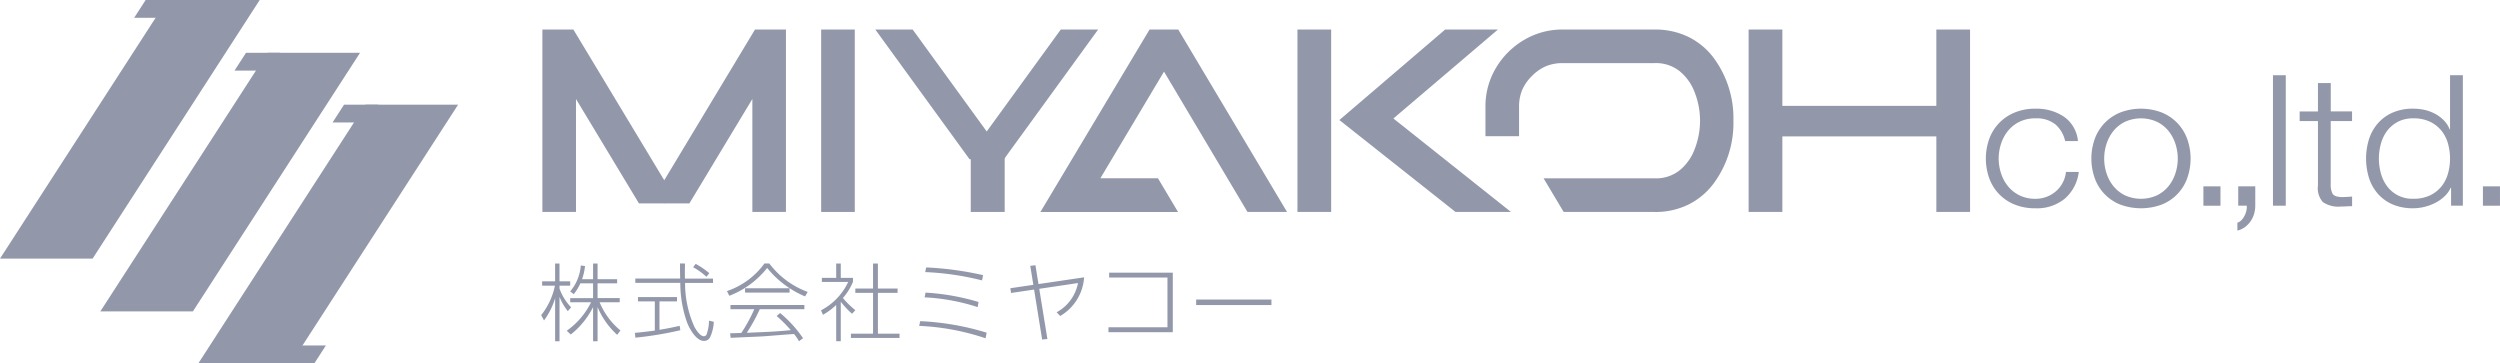 <svg id="グループ_748" data-name="グループ 748" xmlns="http://www.w3.org/2000/svg" xmlns:xlink="http://www.w3.org/1999/xlink" width="285.038" height="41.42" viewBox="0 0 285.038 41.42">
  <defs>
    <clipPath id="clip-path">
      <rect id="長方形_847" data-name="長方形 847" width="285.038" height="41.42" fill="#9298aa"/>
    </clipPath>
  </defs>
  <path id="パス_300" data-name="パス 300" d="M19.053,0,0,29.486H10.557L29.611,0Z" transform="translate(0 0)" fill="#9298aa"/>
  <path id="パス_301" data-name="パス 301" d="M13.942,0,12.629,2.031h3.913L17.855,0Z" transform="translate(2.666 0)" fill="#9298aa"/>
  <path id="パス_302" data-name="パス 302" d="M28.5,4.968H39.058L20,34.454H9.447Z" transform="translate(1.994 1.049)" fill="#9298aa"/>
  <path id="パス_303" data-name="パス 303" d="M23.389,4.968H27.3L25.99,7H22.077Z" transform="translate(4.661 1.049)" fill="#9298aa"/>
  <path id="パス_304" data-name="パス 304" d="M37.73,9.854,18.676,39.34H29.233L48.288,9.854Z" transform="translate(3.943 2.08)" fill="#9298aa"/>
  <path id="パス_305" data-name="パス 305" d="M32.618,9.854h3.913l-1.312,2.03H31.306Z" transform="translate(6.609 2.08)" fill="#9298aa"/>
  <path id="パス_306" data-name="パス 306" d="M27.678,32.523l-1.312,2.031h3.912l1.313-2.031Z" transform="translate(5.566 6.866)" fill="#9298aa"/>
  <g id="グループ_707" data-name="グループ 707" transform="translate(0 0)">
    <g id="グループ_706" data-name="グループ 706" clip-path="url(#clip-path)">
      <path id="パス_307" data-name="パス 307" d="M194.876,12.021a3.411,3.411,0,0,0-2.271-.687,4.037,4.037,0,0,0-1.831.395,3.929,3.929,0,0,0-1.31,1.043,4.544,4.544,0,0,0-.787,1.469,5.41,5.41,0,0,0,0,3.354,4.556,4.556,0,0,0,.787,1.469,3.91,3.91,0,0,0,1.31,1.042,4.006,4.006,0,0,0,1.831.4,3.564,3.564,0,0,0,1.275-.229,3.485,3.485,0,0,0,1.066-.636,3.41,3.41,0,0,0,.764-.969,3.319,3.319,0,0,0,.372-1.229h1.461a4.782,4.782,0,0,1-1.6,3.053,5.005,5.005,0,0,1-3.338,1.092,6.163,6.163,0,0,1-2.422-.447,5.111,5.111,0,0,1-1.773-1.22,5.171,5.171,0,0,1-1.09-1.8,6.708,6.708,0,0,1,0-4.4,5.171,5.171,0,0,1,1.09-1.8,5.236,5.236,0,0,1,1.773-1.23,6.034,6.034,0,0,1,2.422-.458,5.6,5.6,0,0,1,3.256.917,3.811,3.811,0,0,1,1.589,2.771h-1.461a3.52,3.52,0,0,0-1.113-1.9" transform="translate(39.469 2.16)" fill="#9298aa"/>
      <path id="パス_308" data-name="パス 308" d="M204.962,10.689a5.269,5.269,0,0,1,1.772,1.229,5.185,5.185,0,0,1,1.089,1.8,6.684,6.684,0,0,1,0,4.4,5.052,5.052,0,0,1-2.861,3.022,6.794,6.794,0,0,1-4.847,0,5.058,5.058,0,0,1-2.862-3.022,6.7,6.7,0,0,1,0-4.4,5.188,5.188,0,0,1,1.09-1.8,5.269,5.269,0,0,1,1.772-1.229,6.643,6.643,0,0,1,4.847,0m-4.255,1.042a3.925,3.925,0,0,0-1.31,1.042,4.55,4.55,0,0,0-.787,1.47,5.41,5.41,0,0,0,0,3.354,4.557,4.557,0,0,0,.787,1.469,3.925,3.925,0,0,0,1.31,1.042,4.432,4.432,0,0,0,3.662,0,3.909,3.909,0,0,0,1.309-1.042,4.535,4.535,0,0,0,.788-1.469,5.41,5.41,0,0,0,0-3.354,4.529,4.529,0,0,0-.788-1.47,3.909,3.909,0,0,0-1.309-1.042,4.432,4.432,0,0,0-3.662,0" transform="translate(41.566 2.16)" fill="#9298aa"/>
      <rect id="長方形_841" data-name="長方形 841" width="1.947" height="2.208" transform="translate(251.221 21.246)" fill="#9298aa"/>
      <path id="パス_309" data-name="パス 309" d="M212.666,19.75a3.366,3.366,0,0,1-.126.907,3.012,3.012,0,0,1-.384.833,2.77,2.77,0,0,1-.638.677,2.393,2.393,0,0,1-.891.417v-.9a1.052,1.052,0,0,0,.486-.312,2.144,2.144,0,0,0,.349-.511,2.3,2.3,0,0,0,.2-.583,1.9,1.9,0,0,0,.035-.532h-.974V17.542h1.946Z" transform="translate(44.468 3.704)" fill="#9298aa"/>
      <rect id="長方形_842" data-name="長方形 842" width="1.459" height="14.876" transform="translate(259.153 8.577)" fill="#9298aa"/>
      <path id="パス_310" data-name="パス 310" d="M222.466,11.051v1.1h-2.434v7.25a2.158,2.158,0,0,0,.2,1.011c.131.243.461.379.985.407.419,0,.836-.022,1.254-.063v1.1c-.218,0-.434.007-.65.021s-.432.021-.649.021a3.113,3.113,0,0,1-2.038-.51,2.388,2.388,0,0,1-.557-1.886V12.156h-2.086v-1.1h2.086V7.821h1.461v3.23Z" transform="translate(45.705 1.651)" fill="#9298aa"/>
      <path id="パス_311" data-name="パス 311" d="M232.434,21.958V19.916h-.048a3.067,3.067,0,0,1-.683.959,4.415,4.415,0,0,1-1.032.739,5.669,5.669,0,0,1-1.239.469,5.334,5.334,0,0,1-1.31.167,5.819,5.819,0,0,1-2.375-.448,4.7,4.7,0,0,1-1.681-1.229,5.093,5.093,0,0,1-1-1.813,7.49,7.49,0,0,1,0-4.354,5.1,5.1,0,0,1,1-1.813,4.816,4.816,0,0,1,1.681-1.24,5.7,5.7,0,0,1,2.375-.457,5.888,5.888,0,0,1,1.31.144,4.681,4.681,0,0,1,1.193.449,4.112,4.112,0,0,1,.985.739,3.069,3.069,0,0,1,.662,1.021h.045V7.082h1.461V21.958Zm-8.009-3.719a4.3,4.3,0,0,0,.694,1.469,3.55,3.55,0,0,0,3,1.458,4.286,4.286,0,0,0,1.958-.406,3.746,3.746,0,0,0,1.3-1.052,4.141,4.141,0,0,0,.719-1.469,6.366,6.366,0,0,0,0-3.312,4.141,4.141,0,0,0-.719-1.469,3.76,3.76,0,0,0-1.3-1.052A4.286,4.286,0,0,0,228.121,12a3.658,3.658,0,0,0-1.785.406,3.706,3.706,0,0,0-1.217,1.052,4.3,4.3,0,0,0-.694,1.469,6.3,6.3,0,0,0,0,3.312" transform="translate(47.026 1.495)" fill="#9298aa"/>
      <rect id="長方形_843" data-name="長方形 843" width="1.946" height="2.208" transform="translate(283.09 21.246)" fill="#9298aa"/>
      <path id="パス_312" data-name="パス 312" d="M78.83,23.578H75V10.7L67.822,22.6H64.979l-.025.041-.028-.041H62.068L54.892,10.7V23.578H51.06V2.78h3.534L64.953,19.963,75.3,2.78H78.83Z" transform="translate(10.78 0.587)" fill="#9298aa"/>
      <rect id="長方形_844" data-name="長方形 844" width="3.832" height="20.799" transform="translate(93.626 3.367)" fill="#9298aa"/>
      <path id="パス_313" data-name="パス 313" d="M126.064,23.579h-4.509l-9.518-16-7.257,12.16h6.567l2.289,3.845H97.942q8.1-13.552,12.444-20.8h3.276Z" transform="translate(20.678 0.587)" fill="#9298aa"/>
      <path id="パス_314" data-name="パス 314" d="M125.986,23.579h-3.845V2.78h3.845Zm20.5,0h-6.323l-.189-.149q-12.39-9.816-13.052-10.331L138.984,2.78H145L133.081,12.922Z" transform="translate(25.787 0.587)" fill="#9298aa"/>
      <path id="パス_315" data-name="パス 315" d="M159.141,23.579H148.759l-2.287-3.832h12.668a4.328,4.328,0,0,0,2.829-.907A5.644,5.644,0,0,0,163.7,16.4a8.846,8.846,0,0,0,0-6.446,5.662,5.662,0,0,0-1.734-2.438,4.328,4.328,0,0,0-2.829-.907H148.665a4.938,4.938,0,0,0-1.923.352,5.049,5.049,0,0,0-1.6,1.117,5.046,5.046,0,0,0-1.117,1.6,4.934,4.934,0,0,0-.352,1.923v3.344h-3.832V11.609a8.531,8.531,0,0,1,1.192-4.442,9.012,9.012,0,0,1,3.2-3.194,8.512,8.512,0,0,1,4.44-1.193h10.476a8.6,8.6,0,0,1,3.831.841,8.009,8.009,0,0,1,2.925,2.45,11.556,11.556,0,0,1,2.207,7.1,11.555,11.555,0,0,1-2.207,7.095,8.023,8.023,0,0,1-2.925,2.472,8.569,8.569,0,0,1-3.831.845" transform="translate(29.523 0.587)" fill="#9298aa"/>
      <path id="パス_316" data-name="パス 316" d="M97.067,17.567H93.145L82.4,2.779h4.261l9.145,12.59Z" transform="translate(17.397 0.587)" fill="#9298aa"/>
      <path id="パス_317" data-name="パス 317" d="M91.47,17.567h3.682L105.894,2.779h-4.262l-9.057,12.47Z" transform="translate(19.311 0.587)" fill="#9298aa"/>
      <rect id="長方形_845" data-name="長方形 845" width="3.87" height="7.778" transform="translate(110.68 16.388)" fill="#9298aa"/>
      <path id="パス_318" data-name="パス 318" d="M189.864,23.578h-3.845V14.966H168.462v8.612h-3.847V2.78h3.847v8.707h17.556V2.78h3.845Z" transform="translate(34.754 0.587)" fill="#9298aa"/>
      <path id="パス_319" data-name="パス 319" d="M53.983,30.238a6.175,6.175,0,0,1-.946-1.634v5.065h-.5v-4.91A8.262,8.262,0,0,1,51.268,31.3l-.32-.609a7.92,7.92,0,0,0,1.566-3.354H51.055v-.5h1.48V24.807h.5v2.029h1.217v.5H53.037v.329A5.949,5.949,0,0,0,54.361,29.8Zm3.394,3.431h-.512V29.774A9.248,9.248,0,0,1,54.322,32.9l-.464-.425a8.6,8.6,0,0,0,2.775-3.248H54.254v-.474h2.61V27.068h-1.45A5.5,5.5,0,0,1,54.66,28.3l-.406-.309a5.179,5.179,0,0,0,1.209-2.958l.482.058a6.64,6.64,0,0,1-.338,1.508h1.257V24.807h.512v1.788h2.232v.474H57.377v1.681H59.9v.474H57.608a8.277,8.277,0,0,0,2.377,3.219l-.377.493a9.02,9.02,0,0,1-2.232-3.161Z" transform="translate(10.756 5.237)" fill="#9298aa"/>
      <path id="パス_320" data-name="パス 320" d="M64.949,32.413a40.542,40.542,0,0,1-5.122.85l-.058-.551c.755-.067,1.343-.134,2.272-.259V29.127H60.118v-.493h4.454v.493h-2v3.237c1.054-.173,1.7-.317,2.3-.454Zm.532-7.606c-.018.744-.018,1.217-.008,1.72h3.2v.493H65.49a12.073,12.073,0,0,0,1.083,5.046c.1.165.59,1.034,1.063,1.034a.359.359,0,0,0,.338-.3,4.662,4.662,0,0,0,.242-1.479l.55.134a4.767,4.767,0,0,1-.424,1.759.748.748,0,0,1-.7.417c-.928,0-1.7-1.508-1.923-2.1a13.47,13.47,0,0,1-.774-4.514H59.817v-.493H64.93c-.018-.85-.018-1.188-.018-1.72Zm2.445,1.518a7.379,7.379,0,0,0-1.518-1.092l.291-.388a9.843,9.843,0,0,1,1.555,1.063Z" transform="translate(12.619 5.237)" fill="#9298aa"/>
      <path id="パス_321" data-name="パス 321" d="M73.262,24.8a9.629,9.629,0,0,0,4.378,3.247l-.3.512a11.02,11.02,0,0,1-4.32-3.247A10.14,10.14,0,0,1,68.7,28.49l-.262-.54A8.729,8.729,0,0,0,72.711,24.8ZM74.5,30.453a13.851,13.851,0,0,1,2.609,2.87l-.464.349a4.571,4.571,0,0,0-.561-.821c-.521.018-3.006.231-3.518.26-.589.039-3.189.136-3.711.174l-.058-.522c.087,0,1.12-.029,1.275-.039a17.424,17.424,0,0,0,1.479-2.707H68.835v-.482h8.428v.482H72.179A20.537,20.537,0,0,1,70.7,32.705c2.494-.1,3.373-.136,5.016-.3A15.966,15.966,0,0,0,74.1,30.792Zm-4-2.822h5.073v.493H70.5Z" transform="translate(14.449 5.236)" fill="#9298aa"/>
      <path id="パス_322" data-name="パス 322" d="M80.827,30.538a10.4,10.4,0,0,1-1.284-1.372v4.5H79.02V29.533a7.5,7.5,0,0,1-1.508,1.122l-.222-.512a6.957,6.957,0,0,0,3.1-3.239H77.388v-.463H79.02V24.807h.523v1.634h1.39V26.9a6.42,6.42,0,0,1-1.149,1.837,10.165,10.165,0,0,0,1.421,1.392Zm2.949-5.731v2.851H86.02v.493H83.777v4.658h2.465v.484H80.7v-.484h2.523V28.151h-2.02v-.493h2.02V24.807Z" transform="translate(16.318 5.237)" fill="#9298aa"/>
      <path id="パス_323" data-name="パス 323" d="M94.1,33.253a27.337,27.337,0,0,0-7.568-1.411l.117-.54a30.351,30.351,0,0,1,7.577,1.314ZM93.2,29.7a23.221,23.221,0,0,0-6.051-1.112l.107-.541A26.264,26.264,0,0,1,93.3,29.117Zm.5-3.045a31.719,31.719,0,0,0-6.484-.947l.115-.532a36.811,36.811,0,0,1,6.486.879Z" transform="translate(18.269 5.315)" fill="#9298aa"/>
      <path id="パス_324" data-name="パス 324" d="M103.525,26.349a5.521,5.521,0,0,1-2.726,4.407l-.406-.425A4.83,4.83,0,0,0,102.828,27l-4.417.658.928,5.723-.6.058-.919-5.693-2.628.386-.078-.541,2.62-.386-.348-2.165.589-.068.348,2.146Z" transform="translate(20.081 5.271)" fill="#9298aa"/>
      <path id="パス_325" data-name="パス 325" d="M111.686,25.668v6.786H104.35v-.561h6.728V26.22h-6.65v-.551Z" transform="translate(22.031 5.419)" fill="#9298aa"/>
      <rect id="長方形_846" data-name="長方形 846" width="8.582" height="0.629" transform="translate(136.38 34.151)" fill="#9298aa"/>
    </g>
  </g>
</svg>
